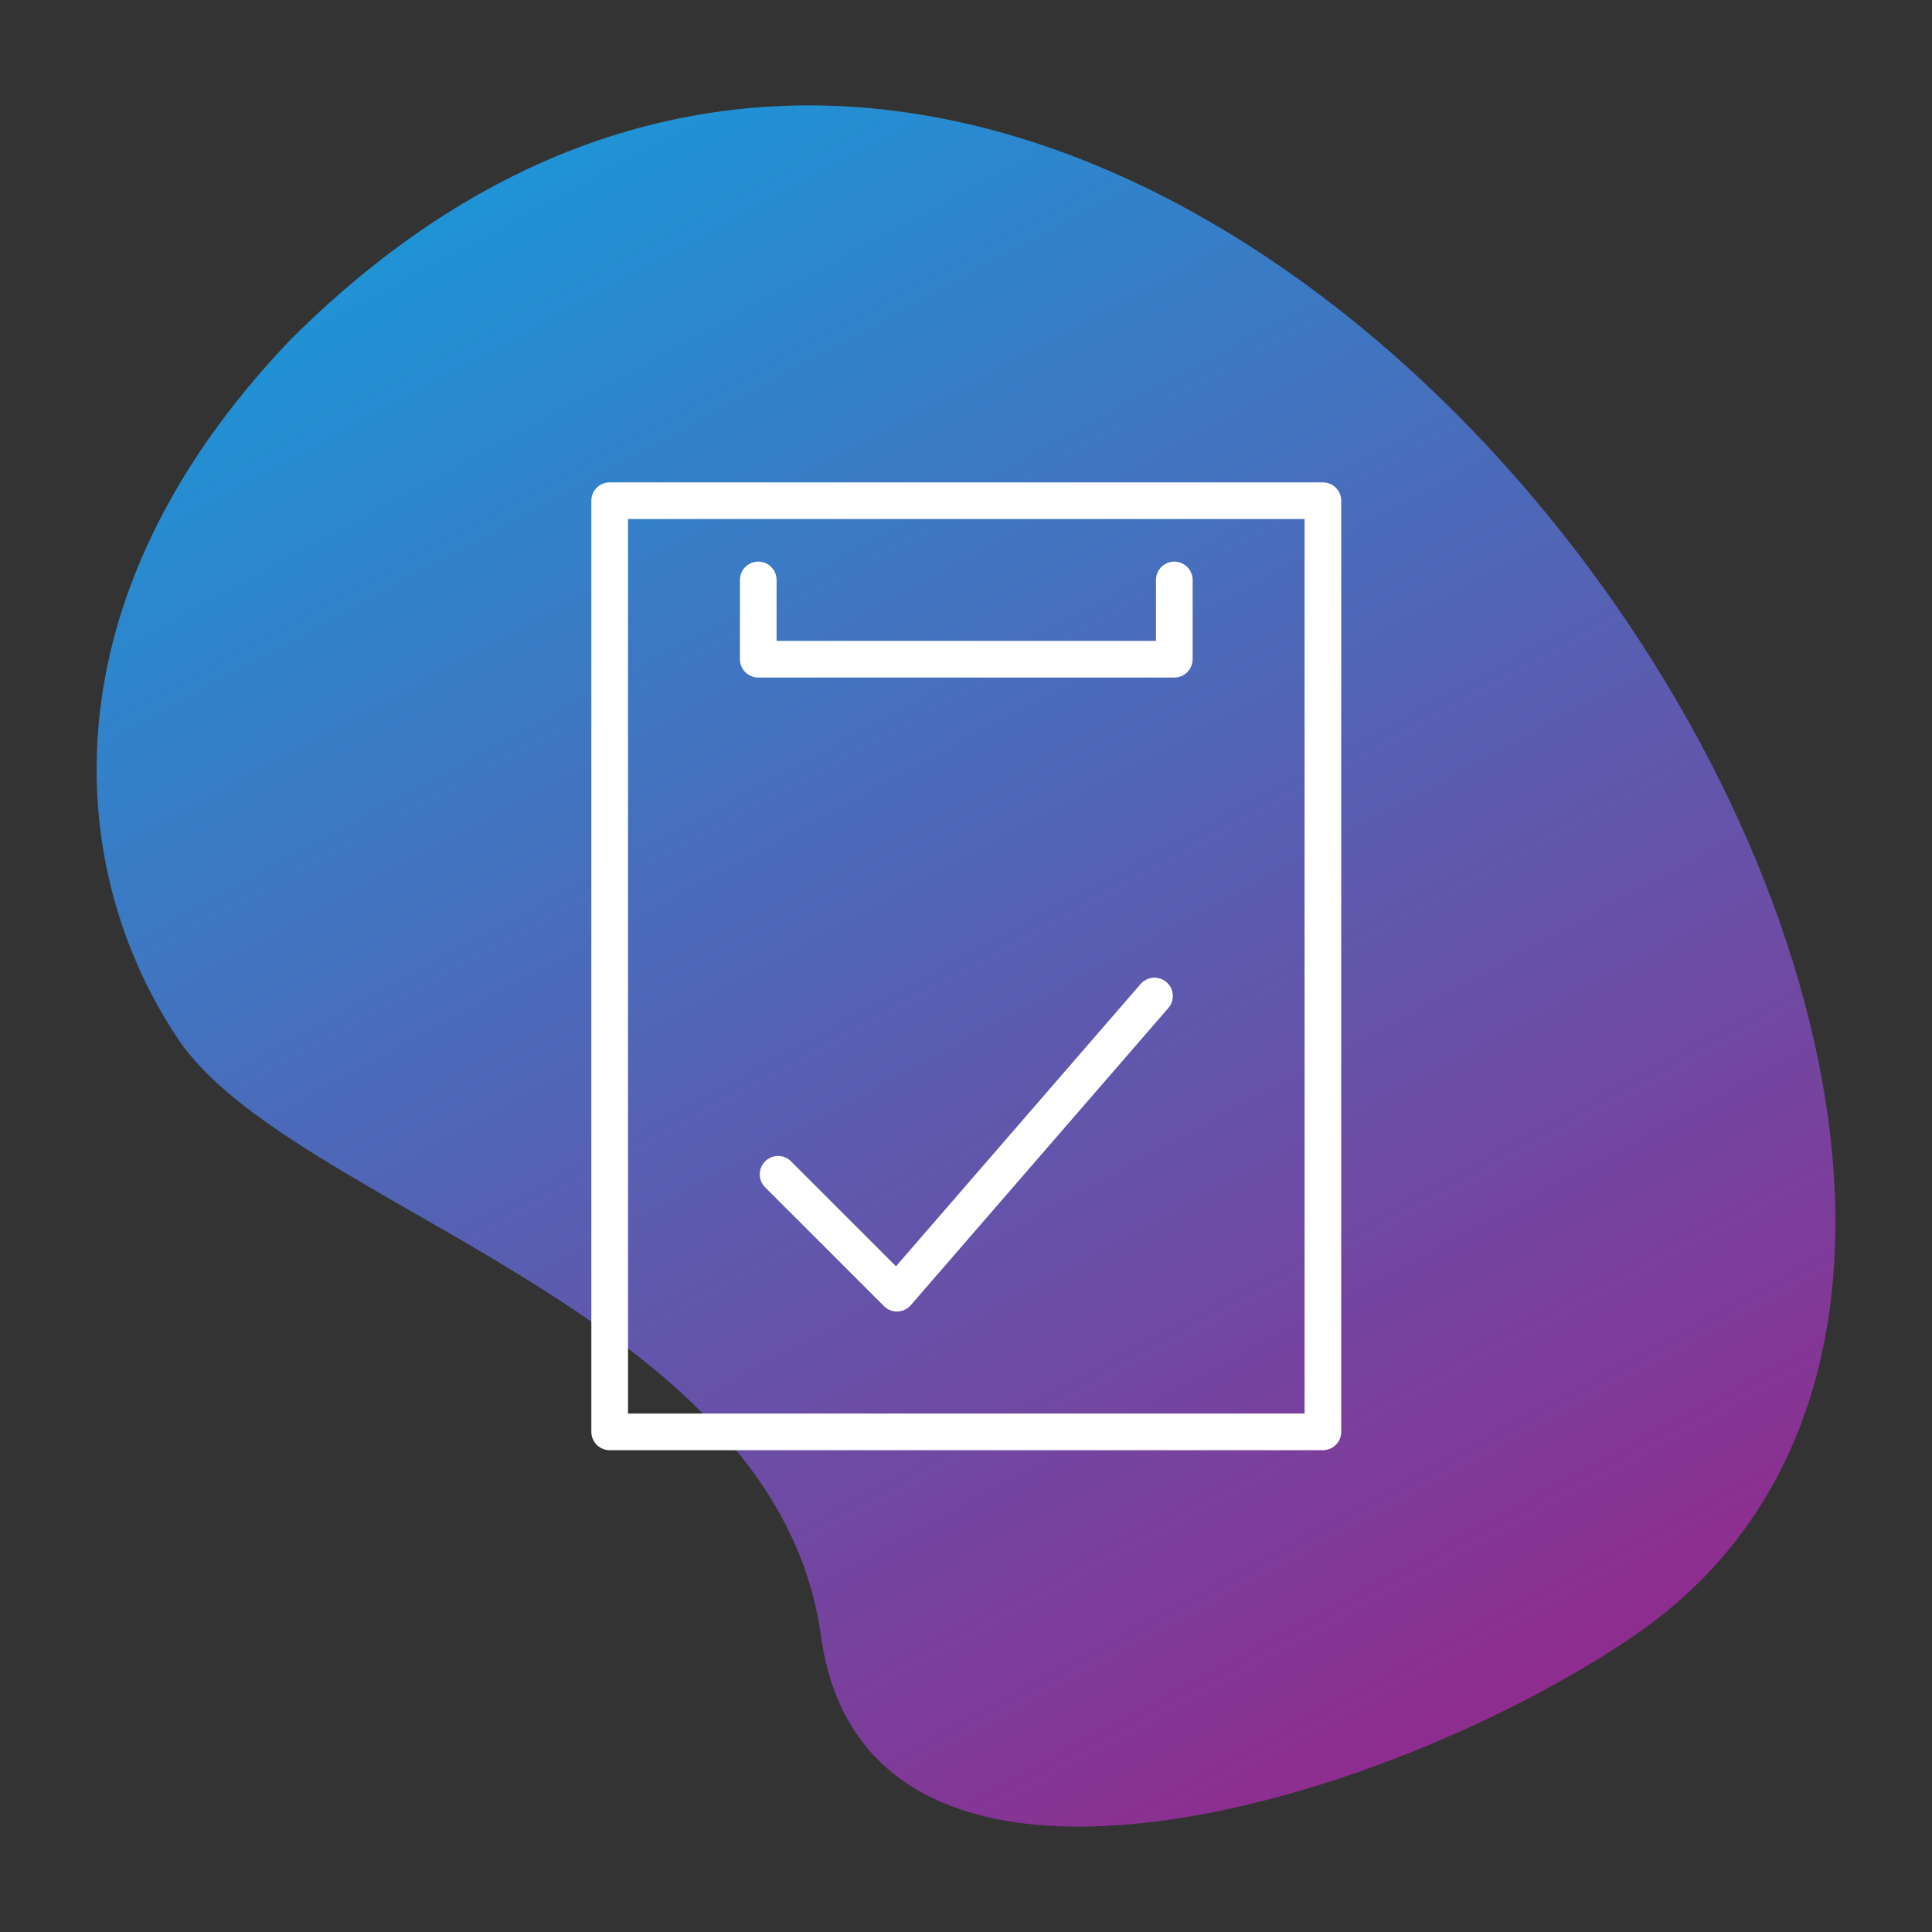 <svg xmlns="http://www.w3.org/2000/svg" xmlns:xlink="http://www.w3.org/1999/xlink" xmlns:serif="http://www.serif.com/" width="100%" height="100%" viewBox="0 0 110 110" xml:space="preserve" style="fill-rule:evenodd;clip-rule:evenodd;stroke-linecap:round;stroke-linejoin:round;stroke-miterlimit:1.5;">
    <rect x="0" y="0" width="110" height="110" fill="#333333" stroke="none"/>
    <g id="Ico-2" serif:id="Ico 2">
        <g transform="matrix(1,0,0,1,5.5,6)">
            <path d="M4.621,53.133C-1.804,43.505 -3.089,28.099 11.046,13.336C59.234,-34.806 126.056,60.894 87.505,87.153C73.37,96.781 43.814,105.768 41.244,87.153C38.674,68.538 11.046,62.761 4.621,53.133Z" style="fill:url(#_Linear1);fill-rule:nonzero;"></path>
        </g>
        <g transform="matrix(1.128,0,0,1.128,3.128,1.436)">
            <rect x="28" y="24" width="36" height="47" style="fill:none;stroke:white;stroke-width:1.85px;"></rect>
            <g transform="matrix(1,0,0,1,-0.5,0)">
                <path d="M37,58L43,64L56,49" style="fill:none;stroke:white;stroke-width:1.85px;"></path>
            </g>
            <g transform="matrix(1,0,0,1,0.5,0)">
                <path d="M35,28L35,32L56,32L56,28" style="fill:none;stroke:white;stroke-width:1.85px;"></path>
            </g>
        </g>
    </g>
    <defs>
        <linearGradient id="_Linear1" x1="0" y1="0" x2="1" y2="0" gradientUnits="userSpaceOnUse" gradientTransform="matrix(48.776,93.193,-93.193,48.776,-3.39882e-06,15)"><stop offset="0" style="stop-color:rgb(29,149,215);stop-opacity:1"></stop><stop offset="1" style="stop-color:rgb(143,44,143);stop-opacity:1"></stop></linearGradient>
    </defs>
</svg>